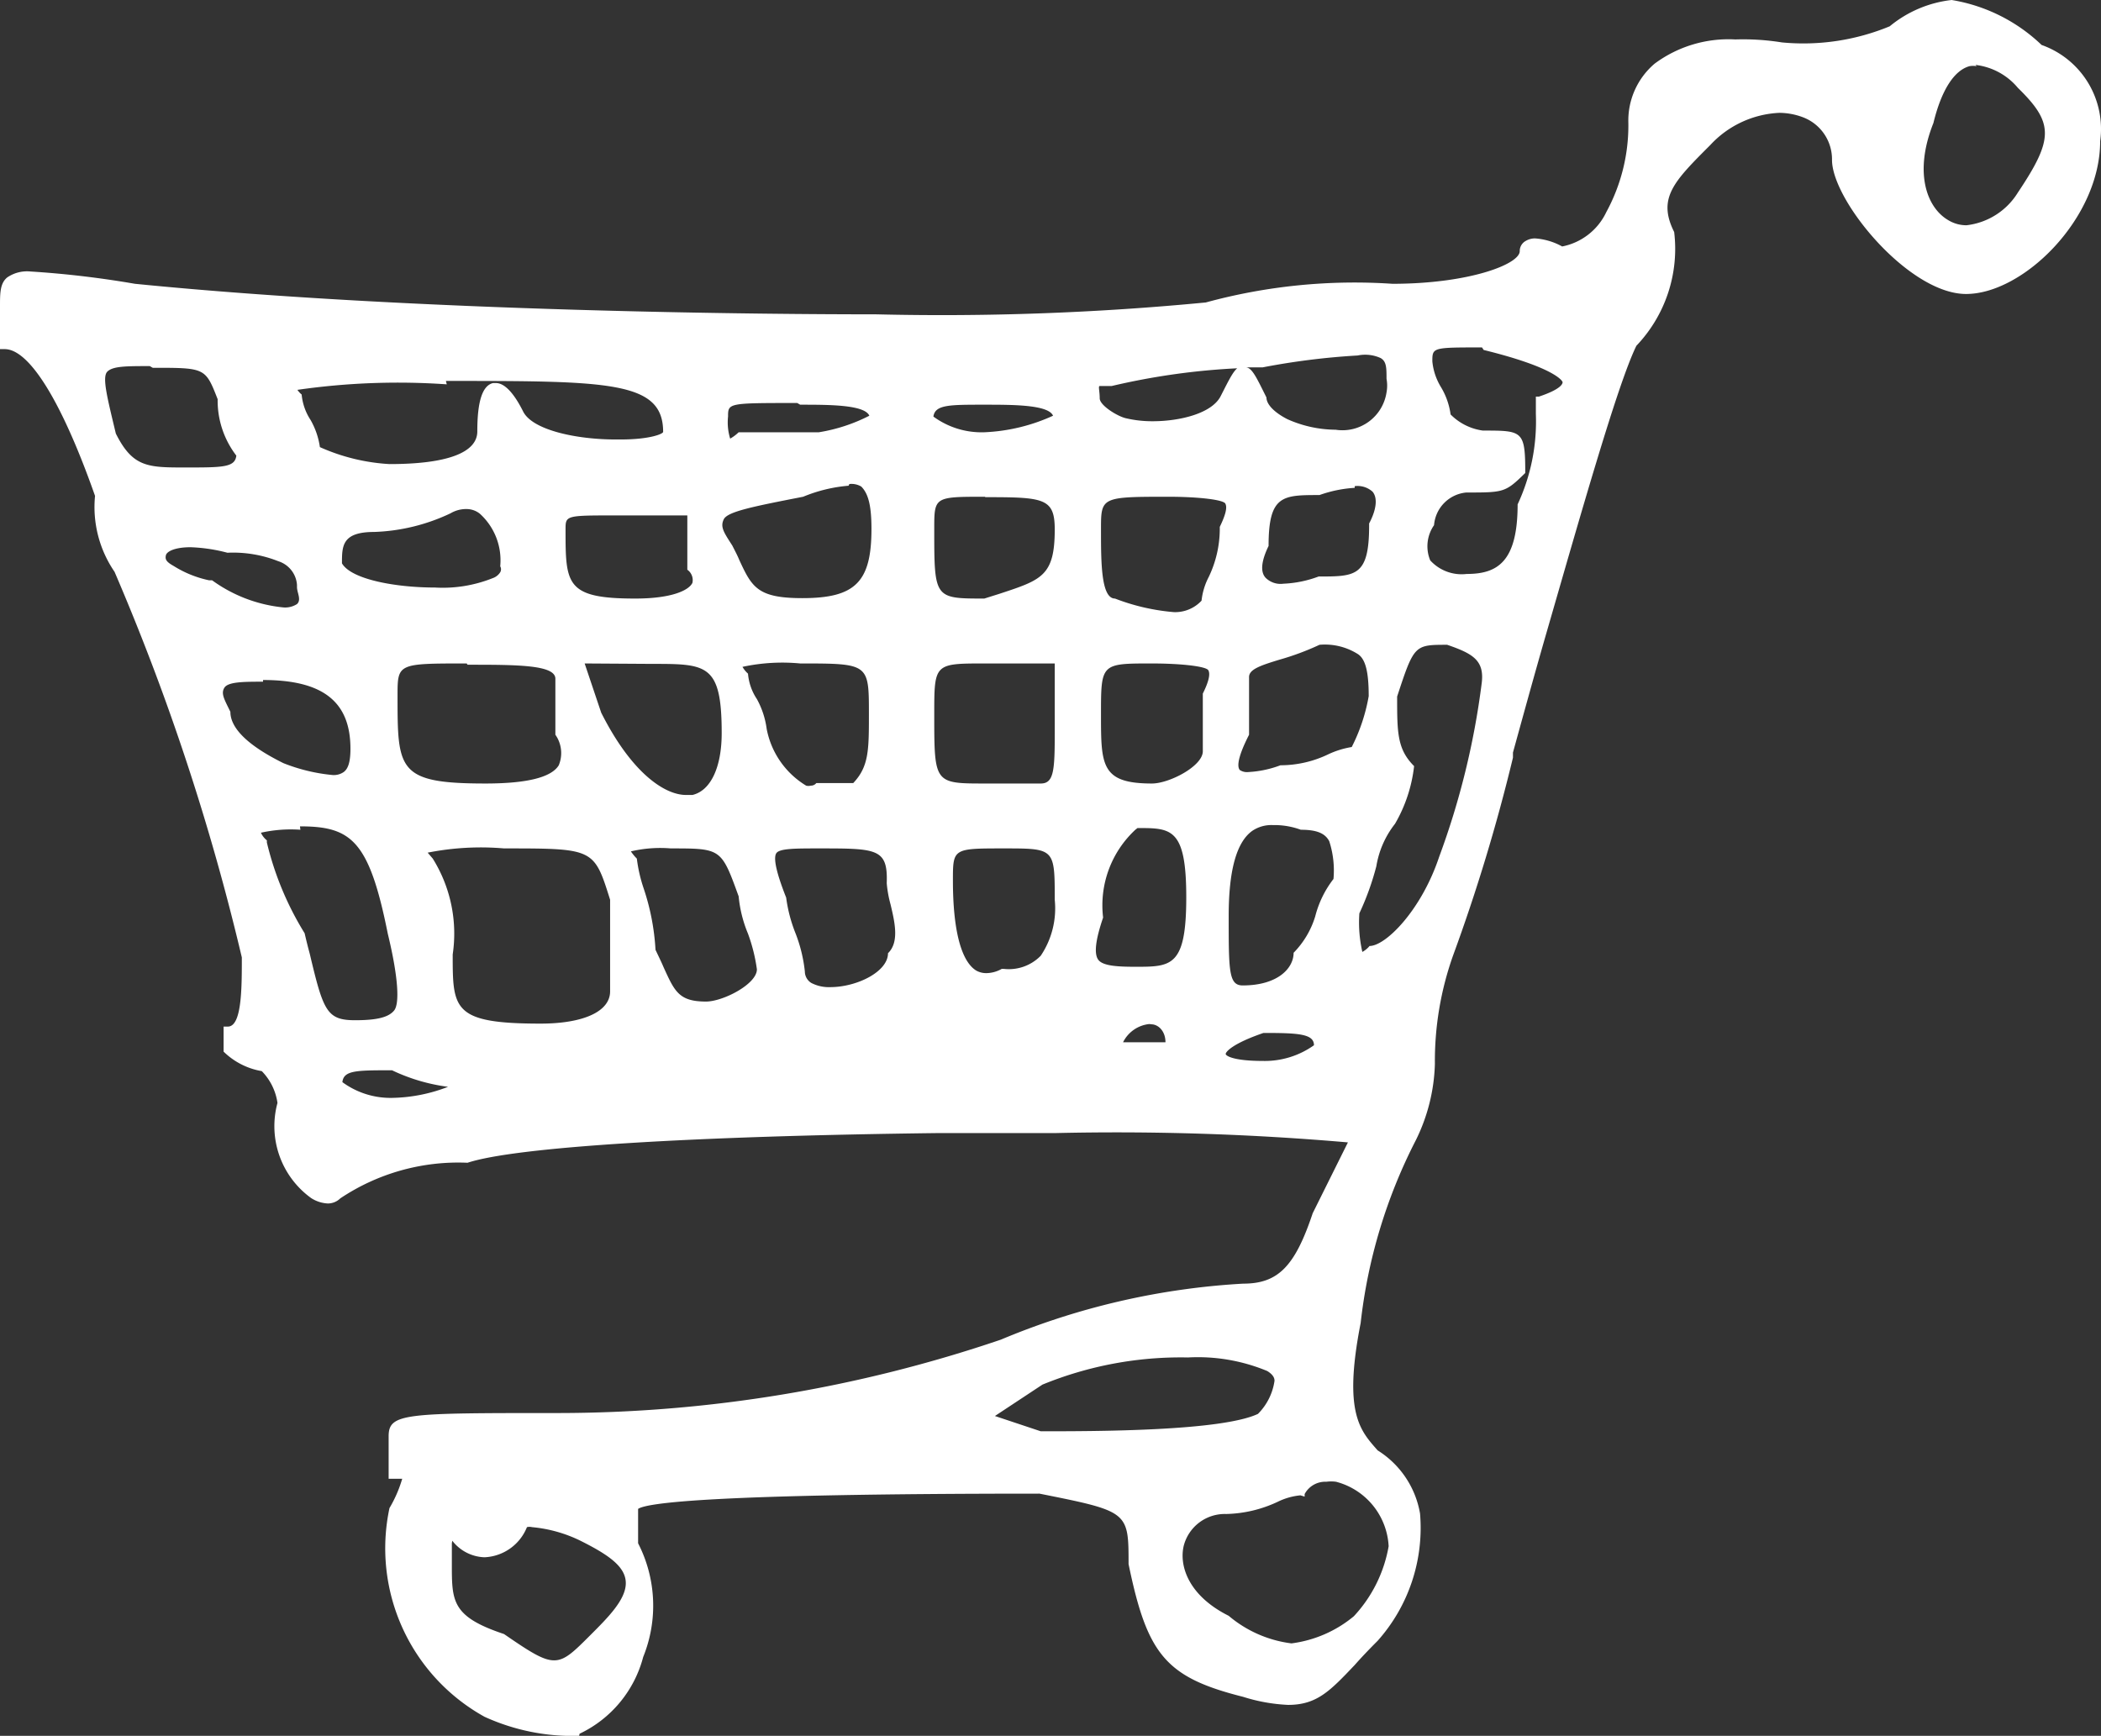 <svg id="Ebene_1" data-name="Ebene 1" xmlns="http://www.w3.org/2000/svg" viewBox="0 0 49.52 40.92"><rect x="0" y="0" width="49.52" height="40.92" fill="#333333" stroke="none"/><defs><style>.cls-1{fill:#fff;}</style></defs><path id="Mask" class="cls-1" d="M13.65,40.92h0a5,5,0,0,1-2.23-.45,4.54,4.54,0,0,1-2.24-4.92l0,0a3,3,0,0,0,.3-.69H9.16v-1c0-.55.38-.55,4-.55a32.46,32.46,0,0,0,10.43-1.73,17.23,17.23,0,0,1,5.71-1.32c.82,0,1.22-.4,1.64-1.66l.83-1.67a63.18,63.18,0,0,0-6.88-.22l-2.75,0c-5.87.07-10,.33-11.12.7h0a5,5,0,0,0-3,.84.42.42,0,0,1-.29.12.79.79,0,0,1-.4-.13A2.09,2.09,0,0,1,6.54,26a1.34,1.34,0,0,0-.37-.75,1.69,1.69,0,0,1-.9-.46l0,0v-.59h.1c.33,0,.33-.9.33-1.63a55.09,55.09,0,0,0-3-9.09,2.7,2.7,0,0,1-.46-1.79C1.47,9.5.7,8.23.11,8.23H0v-1c0-.32,0-.55.17-.69a.83.83,0,0,1,.55-.14,22.9,22.9,0,0,1,2.46.29c6.72.67,15.07.72,17.47.72a65,65,0,0,0,7.77-.28,13.33,13.33,0,0,1,4.4-.44c1.8,0,3-.46,3-.77a.27.27,0,0,1,.14-.24.43.43,0,0,1,.22-.06,1.54,1.54,0,0,1,.64.19A1.46,1.46,0,0,0,37.86,5a4.27,4.27,0,0,0,.52-2.1A1.76,1.76,0,0,1,39,1.5,2.92,2.92,0,0,1,40.9.93,5.78,5.78,0,0,1,42,1h0A5.33,5.33,0,0,0,44.54.62,2.78,2.78,0,0,1,46,0a4,4,0,0,1,2.12,1.06A2.1,2.1,0,0,1,49.5,3.33c0,1.82-1.81,3.6-3.16,3.6s-3.16-2.2-3.16-3.16a1.06,1.06,0,0,0-.67-1,1.6,1.6,0,0,0-.57-.11,2.36,2.36,0,0,0-1.63.76c-.86.86-1.25,1.25-.85,2.05v0a3.31,3.31,0,0,1-.89,2.68c-.44.89-1.32,4-2.17,6.94-.25.87-.5,1.78-.74,2.65l0,.12a42.34,42.34,0,0,1-1.41,4.66,7.44,7.44,0,0,0-.43,2.56,4.31,4.31,0,0,1-.45,1.8,12.45,12.45,0,0,0-1.3,4.31c-.42,2.14,0,2.54.4,3a2.19,2.19,0,0,1,1,1.49,4,4,0,0,1-1,3c-.22.22-.39.4-.54.57-.58.61-.89.94-1.57.94A4.11,4.11,0,0,1,29.3,40c-1.83-.46-2.26-1-2.7-3.13,0-1.24,0-1.24-2.1-1.66-7.75,0-9.26.22-9.46.36v.81a3.22,3.22,0,0,1,.12,2.68,2.78,2.78,0,0,1-1.5,1.81h0Zm-3-4.54v.5c0,.87,0,1.23,1.23,1.64h0c.61.42.92.62,1.18.62s.46-.2.86-.6h0c.41-.41.83-.83.83-1.22s-.41-.67-1.07-1A3.26,3.26,0,0,0,12.54,36a.25.25,0,0,0-.12,0v0a1.13,1.13,0,0,1-1,.71,1,1,0,0,1-.76-.39Zm20-1.13a1.55,1.55,0,0,0-.53.15,3,3,0,0,1-1.22.29,1,1,0,0,0-1,.75c-.11.46.1,1.17,1.06,1.65a2.83,2.83,0,0,0,1.48.65,2.87,2.87,0,0,0,1.47-.64,3.23,3.23,0,0,0,.82-1.65,1.66,1.66,0,0,0-1.24-1.52.85.85,0,0,0-.23,0,.55.55,0,0,0-.51.29l0,.06ZM28,32a8.6,8.6,0,0,0-3.43.64l-1.12.74,1.08.36h0c1.27,0,4.25,0,5.12-.41a1.38,1.38,0,0,0,.39-.78c0-.09-.06-.16-.17-.23A4.26,4.26,0,0,0,28,32ZM9.24,25.23c-.84,0-1.14,0-1.17.28a1.92,1.92,0,0,0,1.2.37,3.8,3.8,0,0,0,1.29-.26A4.36,4.36,0,0,1,9.24,25.23Zm20.54-.88c-.76.26-.9.46-.89.5s.18.16.88.16a2,2,0,0,0,1.2-.37c0-.27-.37-.29-1.19-.29Zm-2.69-.21a.78.78,0,0,0-.62.43h1c0-.23-.13-.39-.29-.42ZM11.88,20a6.41,6.41,0,0,0-1.8.1h0l.12.14a3.34,3.34,0,0,1,.47,2.26c0,1.29,0,1.63,2.07,1.63,1,0,1.64-.28,1.64-.76V21.21C14,20,14,20,11.88,20Zm-4.8-.44a3.22,3.22,0,0,0-.93.07h0a.49.49,0,0,0,.14.18l0,0v.05A7.28,7.28,0,0,0,7.18,22v0q.06.26.12.48v0c.32,1.35.4,1.57,1.07,1.57.52,0,.79-.07.92-.23s.1-.78-.15-1.81c-.44-2.2-.86-2.53-2.07-2.53Zm8.73.44a3,3,0,0,0-.94.07h0a1.15,1.15,0,0,0,.14.17l0,0v0a3.53,3.53,0,0,0,.16.7h0a5.48,5.48,0,0,1,.28,1.45c.07.15.14.29.19.41.26.57.36.81,1,.81.4,0,1.2-.41,1.2-.76a4,4,0,0,0-.21-.84h0a3,3,0,0,1-.22-.88C17,20,17,20,15.81,20Zm3.49,0c-.55,0-.92,0-1,.11s0,.47.23,1.05v0a3.47,3.47,0,0,0,.22.84,3.49,3.49,0,0,1,.22.9.32.32,0,0,0,.15.27.9.9,0,0,0,.45.1c.62,0,1.36-.36,1.36-.8v0l0,0c.27-.26.16-.73.06-1.15h0a2.75,2.75,0,0,1-.09-.5C20.93,20,20.67,20,19.3,20ZM30,19.45a.8.8,0,0,0-.49.14c-.37.27-.55.94-.55,2,0,1.3,0,1.64.33,1.64.82,0,1.2-.4,1.2-.77v0l0,0A2.09,2.09,0,0,0,31,21.6a2.41,2.41,0,0,1,.43-.88,2.24,2.24,0,0,0-.1-.89c-.1-.19-.3-.27-.67-.27h0A1.8,1.8,0,0,0,30,19.45ZM23.66,20c-1.2,0-1.2,0-1.2.76,0,1.15.19,1.9.55,2.12a.48.48,0,0,0,.24.06.75.75,0,0,0,.36-.1h.05a1.05,1.05,0,0,0,.87-.31,2,2,0,0,0,.33-1.32C24.86,20,24.86,20,23.66,20Zm3.1-.44h0A2.43,2.43,0,0,0,26,21.63v0c-.18.53-.22.86-.11,1s.45.16.87.16c.85,0,1.2,0,1.2-1.64s-.36-1.63-1.15-1.63Zm7.35-4.36c-.77,0-.78,0-1.18,1.22,0,.85,0,1.24.4,1.64l0,0v0a3.47,3.47,0,0,1-.45,1.36l0,0a2.19,2.19,0,0,0-.44,1h0a6.4,6.4,0,0,1-.4,1.11,3.11,3.11,0,0,0,.07.91h0a.58.58,0,0,0,.17-.14l0,0h0c.38,0,1.22-.84,1.64-2.1a18.44,18.44,0,0,0,1-4.07C35,15.57,34.72,15.41,34.11,15.2Zm-20.33.44.39,1.16c.72,1.43,1.5,1.94,2,1.94h.15c.43-.1.69-.65.69-1.46,0-1.63-.35-1.63-1.64-1.63Zm5.08,0a4.45,4.45,0,0,0-1.36.08h0a.65.65,0,0,0,.13.16l0,0v0a1.27,1.27,0,0,0,.21.6,2,2,0,0,1,.23.7A2,2,0,0,0,19,18.52a.2.2,0,0,0,.11,0,.16.16,0,0,0,.13-.06l0,0h.87c.37-.39.37-.78.37-1.63,0-1.19,0-1.19-1.63-1.19Zm8.29,0c-1.2,0-1.2,0-1.2,1.2s0,1.63,1.2,1.63c.41,0,1.2-.41,1.2-.76V16.35c.14-.28.18-.46.13-.55s-.62-.16-1.34-.16Zm-3.93,0c-1.2,0-1.2,0-1.2,1.2,0,1.63,0,1.63,1.2,1.63h1.31c.31,0,.33-.31.33-1.2V15.64ZM11,15.64c-1.63,0-1.63,0-1.63.76,0,1.75,0,2.07,2.07,2.07,1,0,1.56-.15,1.73-.43a.75.75,0,0,0-.08-.72l0-.05V16c0-.33-.91-.33-2.07-.33Zm-4.8.43c-.44,0-.82,0-.91.14s0,.28.14.57v0c0,.39.42.8,1.25,1.21a4.19,4.19,0,0,0,1.16.28.41.41,0,0,0,.26-.07c.11-.08.16-.25.16-.55,0-1.11-.65-1.62-2.06-1.62ZM31.1,15.2h0a6.24,6.24,0,0,1-.94.35c-.46.14-.72.23-.72.41v1.36c-.23.45-.3.73-.22.83a.3.3,0,0,0,.2.05,2.52,2.52,0,0,0,.76-.16h0a2.6,2.6,0,0,0,1.13-.26,2.07,2.07,0,0,1,.55-.17,4.24,4.24,0,0,0,.4-1.2c0-.59-.08-.89-.27-1A1.45,1.45,0,0,0,31.1,15.2Zm-3.51-3.49c-1.64,0-1.64,0-1.64.77s0,1.63.33,1.63h0a5,5,0,0,0,1.39.32.85.85,0,0,0,.65-.27,1.58,1.58,0,0,1,.17-.56,2.63,2.63,0,0,0,.26-1.13l0-.05c.14-.29.18-.46.13-.55s-.63-.16-1.35-.16ZM4.49,12.9c-.37,0-.56.1-.58.19s0,.15.18.25a2.56,2.56,0,0,0,.84.34H5a3.43,3.43,0,0,0,1.69.64A.52.52,0,0,0,7,14.24c.11-.1,0-.27,0-.4v-.05a.63.63,0,0,0-.44-.56,2.89,2.89,0,0,0-1.2-.2h0A3.88,3.88,0,0,0,4.49,12.9Zm18.73-1.19c-1.2,0-1.2,0-1.2.76,0,1.64,0,1.64,1.18,1.64l.35-.11c1-.33,1.31-.42,1.31-1.52,0-.74-.26-.76-1.64-.76ZM20,11.45a3.57,3.57,0,0,0-1.07.26h0c-1.18.23-1.78.35-1.87.53s0,.31.2.62c.06.12.12.23.16.33.3.65.43.91,1.49.91,1.25,0,1.63-.38,1.63-1.63,0-.54-.07-.83-.24-1a.45.45,0,0,0-.28-.06Zm-5.47.7c-1.2,0-1.2,0-1.2.33,0,1.29,0,1.63,1.64,1.63.88,0,1.27-.2,1.35-.37a.3.3,0,0,0-.12-.31l0,0V12.15ZM11,12a.72.72,0,0,0-.38.1,4.54,4.54,0,0,1-1.8.44c-.76,0-.76.33-.76.74.22.38,1.27.57,2.19.57a3.17,3.17,0,0,0,1.36-.22.34.34,0,0,0,.18-.14.14.14,0,0,0,0-.14v0a1.48,1.48,0,0,0-.48-1.24A.5.5,0,0,0,11,12Zm20.93-.5a3,3,0,0,0-.83.17h0c-.87,0-1.2,0-1.2,1.2v0c-.17.35-.2.61-.07.75a.5.5,0,0,0,.42.14,2.67,2.67,0,0,0,.83-.17h0c.87,0,1.19,0,1.19-1.2v-.05c.18-.34.2-.61.08-.75a.53.53,0,0,0-.42-.13Zm3-3.31c-1.17,0-1.17,0-1.17.33a1.42,1.42,0,0,0,.2.6h0a1.69,1.69,0,0,1,.23.65,1.32,1.32,0,0,0,.76.38c.94,0,1,0,1,1v0l0,0c-.47.46-.5.46-1.39.46a.84.84,0,0,0-.76.77v0a.87.87,0,0,0-.09.83,1,1,0,0,0,.86.32c.72,0,1.2-.28,1.2-1.64l0,0a4.62,4.62,0,0,0,.43-2.13V9.35l.07,0c.54-.18.56-.31.56-.34s-.19-.35-1.86-.76Zm-24.4.87a16.6,16.6,0,0,0-3.52.13h0a.52.52,0,0,0,.1.11l0,0v0a1.31,1.31,0,0,0,.21.6,1.8,1.8,0,0,1,.22.64,4.65,4.65,0,0,0,1.64.4c1.36,0,2.07-.27,2.07-.77,0-.71.12-1.08.37-1.14h.07c.2,0,.42.23.64.67s1.26.66,2.18.66h.12c.68,0,1-.13,1-.18,0-1.2-1.29-1.2-5.12-1.2Zm-7-.43c-.55,0-.87,0-1,.13s0,.62.2,1.46c.4.8.76.8,1.64.8s1.17,0,1.2-.28a2.13,2.13,0,0,1-.44-1.33C4.84,8.67,4.84,8.67,3.6,8.67Zm15.26.87c-1.63,0-1.63,0-1.63.32a1.3,1.3,0,0,0,.05.52h0a1,1,0,0,0,.2-.15l0,0H19.3a4,4,0,0,0,1.19-.39c-.11-.26-.95-.26-1.63-.26ZM32,8.38a16.93,16.93,0,0,0-2.24.28h-.4c.15,0,.26.25.49.71v0c0,.16.18.35.49.51a2.82,2.82,0,0,0,1.14.25,1.05,1.05,0,0,0,1.2-.88.86.86,0,0,0,0-.32c0-.26,0-.41-.14-.49A.88.88,0,0,0,32,8.38Zm-8.8,1.16c-.83,0-1.16,0-1.2.28a1.92,1.92,0,0,0,1.2.37,4.33,4.33,0,0,0,1.62-.39c-.11-.26-.94-.26-1.62-.26Zm6-.86a16.37,16.37,0,0,0-3,.42h0c-.16,0-.24,0-.28,0s0,.12,0,.29.43.43.62.47a2.7,2.7,0,0,0,.63.07c.63,0,1.39-.18,1.6-.59s.32-.65.46-.7ZM46.59,1.56a.5.5,0,0,0-.17,0c-.36.1-.66.56-.85,1.34h0c-.47,1.18-.15,2,.35,2.29a.82.82,0,0,0,.43.12,1.64,1.64,0,0,0,1.21-.77c.85-1.27.85-1.64,0-2.47a1.53,1.53,0,0,0-1-.54Z"/></svg>
